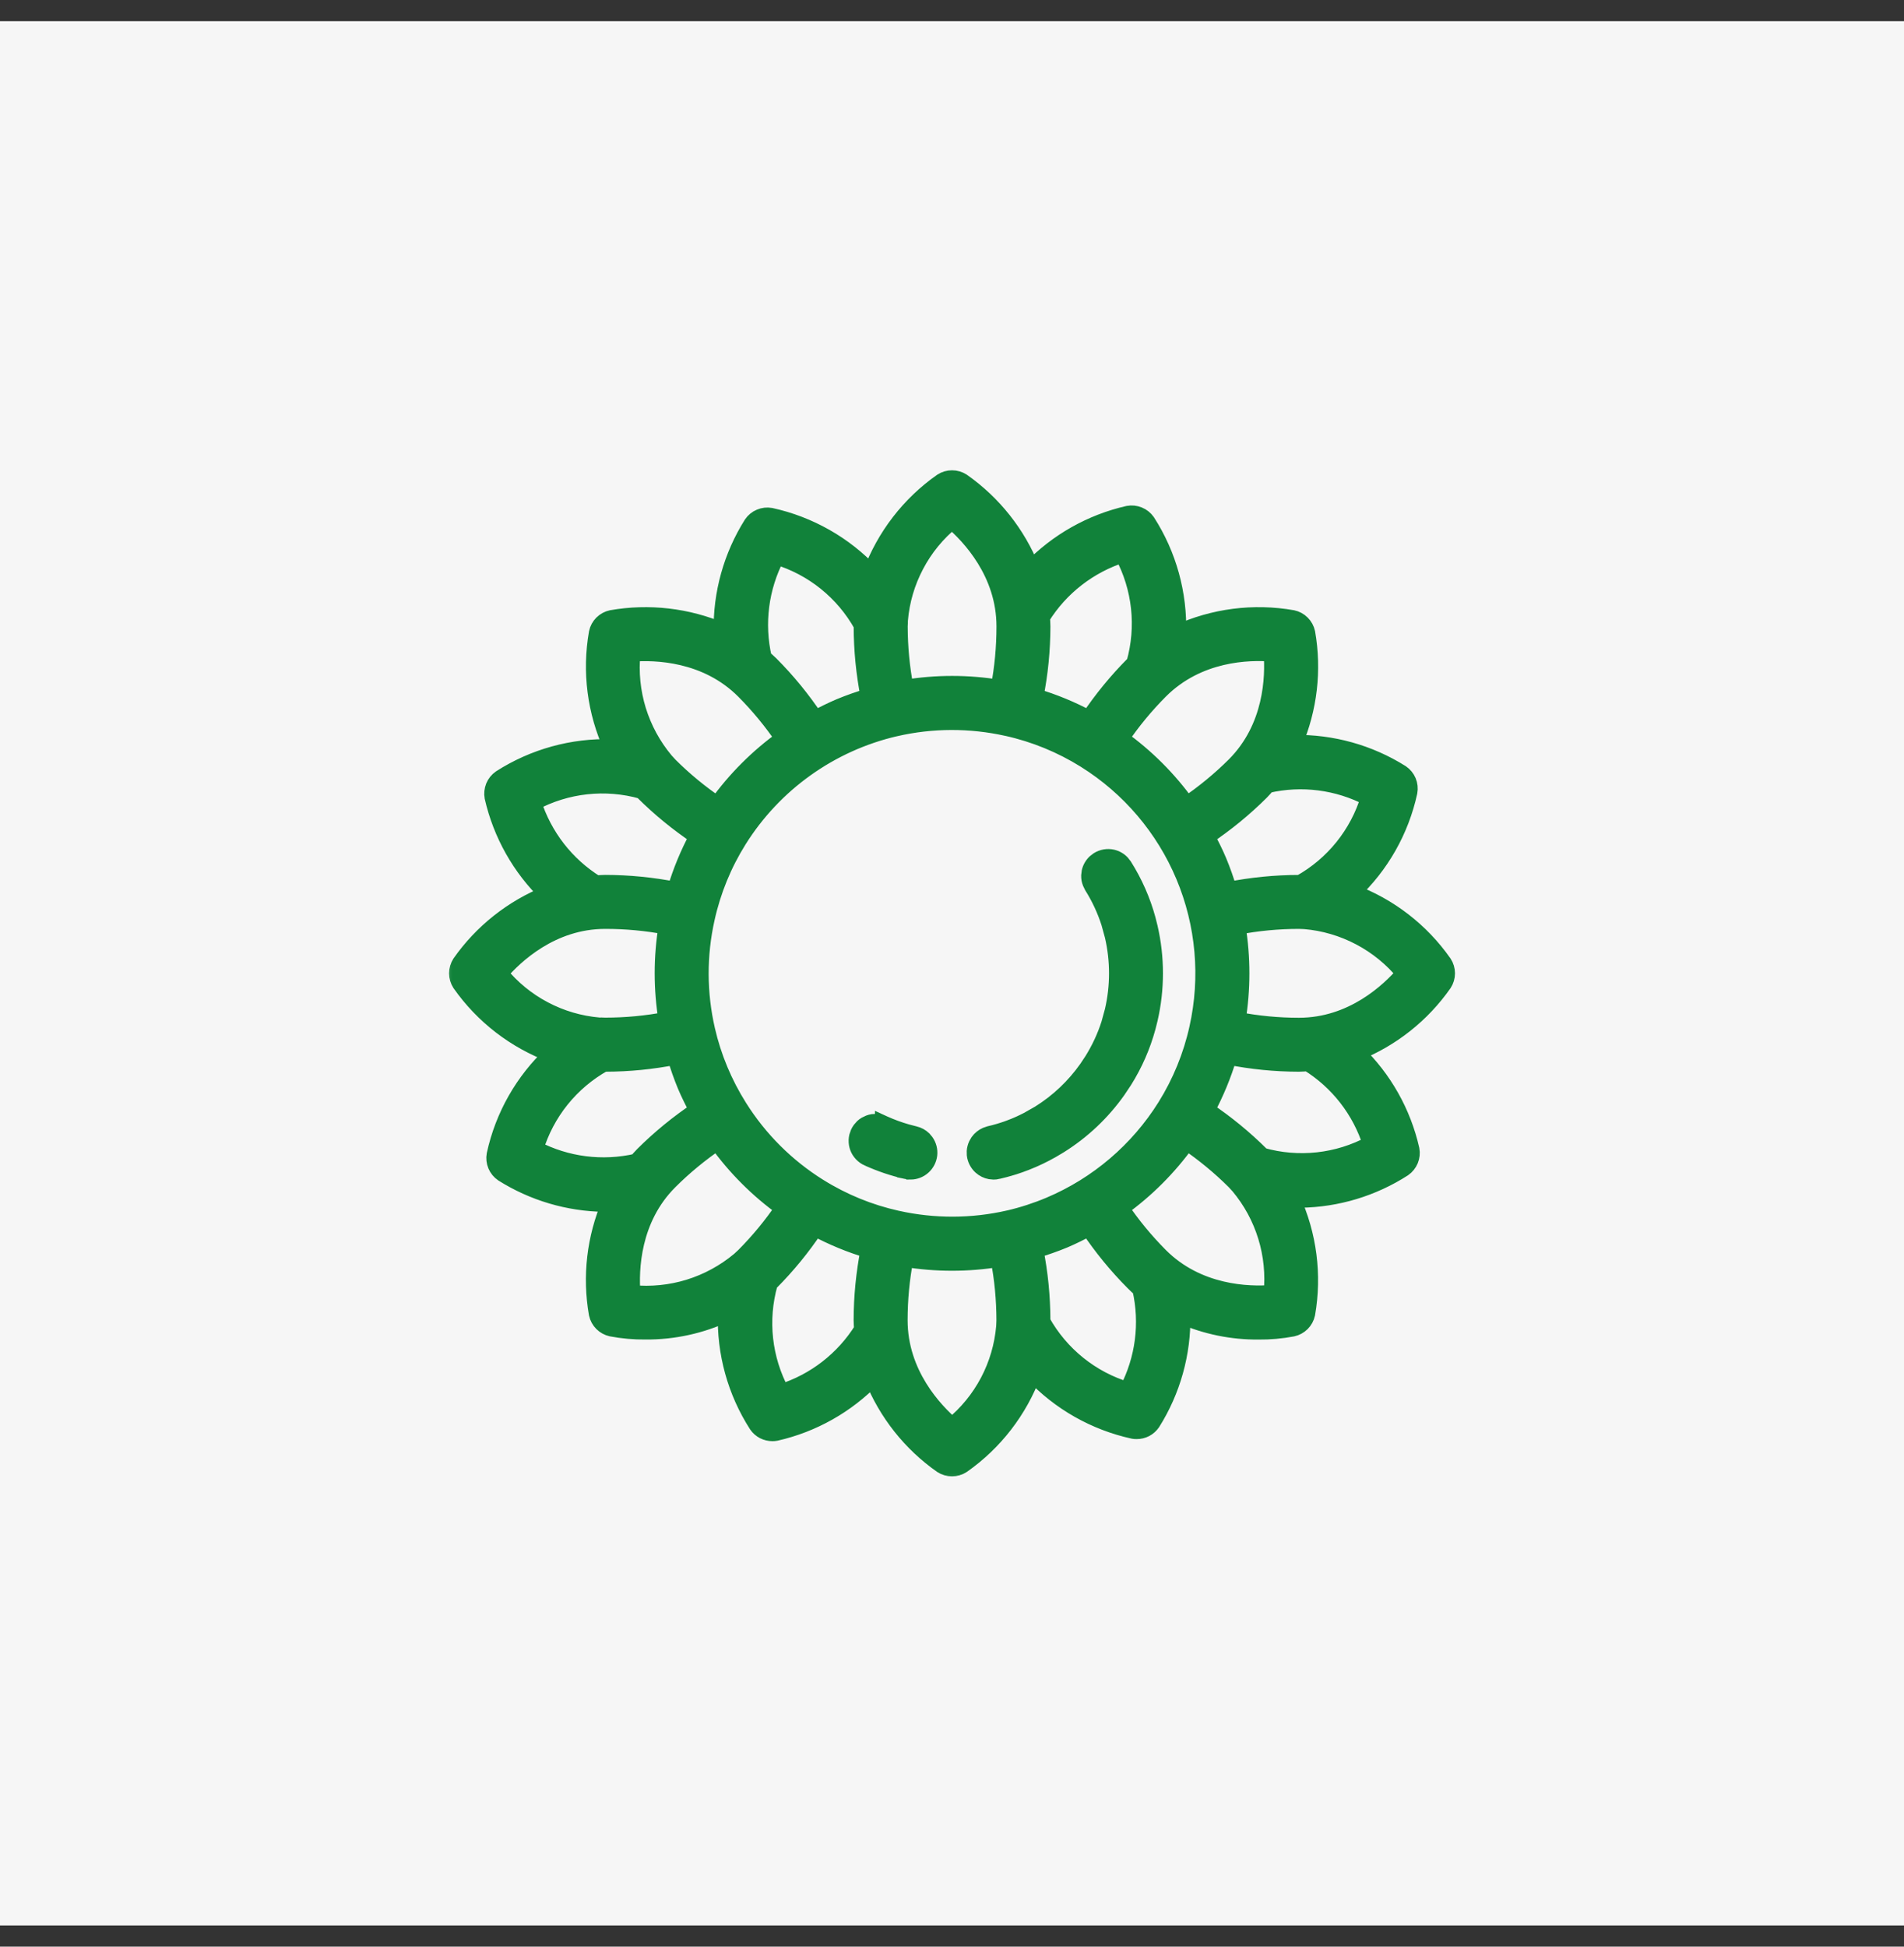 <svg xmlns="http://www.w3.org/2000/svg" fill="none" viewBox="0 0 45 46" height="46" width="45">
<rect x="0" y="0" width="45" height="46" fill="#333333" stroke="none"/>
<rect fill="#F6F6F6" transform="translate(0 0.5)" height="45" width="45"></rect>
<path stroke-width="0.2" stroke="#11823A" fill="#11823A" d="M26.31 20.176C26.171 20.145 26.025 20.17 25.904 20.246L25.82 20.311C25.744 20.384 25.69 20.477 25.666 20.581L25.653 20.687C25.651 20.757 25.663 20.827 25.689 20.892L25.735 20.987C25.902 21.253 26.035 21.538 26.13 21.836L26.213 22.138C26.344 22.705 26.344 23.296 26.213 23.863L26.13 24.166C26.035 24.464 25.902 24.749 25.735 25.015L25.614 25.197C25.322 25.611 24.948 25.965 24.517 26.234L24.244 26.389C23.966 26.533 23.67 26.642 23.363 26.712L23.27 26.744C23.181 26.783 23.103 26.846 23.046 26.926L22.997 27.011C22.97 27.07 22.953 27.134 22.948 27.199L22.95 27.296C22.965 27.427 23.028 27.549 23.126 27.637C23.2 27.703 23.29 27.747 23.386 27.765L23.483 27.774C23.524 27.774 23.566 27.77 23.605 27.76V27.759C24.065 27.654 24.506 27.482 24.914 27.248L25.087 27.145C25.64 26.8 26.118 26.348 26.493 25.817L26.648 25.584C26.898 25.186 27.087 24.753 27.211 24.299L27.26 24.104C27.428 23.377 27.428 22.622 27.26 21.895L27.211 21.7C27.087 21.246 26.896 20.813 26.645 20.415L26.58 20.331C26.508 20.254 26.414 20.2 26.31 20.176Z"></path>
<path stroke-width="0.2" stroke="#11823A" fill="#11823A" d="M20.779 26.429C20.759 26.426 20.738 26.422 20.717 26.421L20.611 26.427C20.576 26.432 20.542 26.442 20.509 26.454L20.413 26.5C20.383 26.518 20.355 26.539 20.329 26.563L20.259 26.643C20.238 26.672 20.221 26.702 20.206 26.734L20.171 26.835C20.163 26.869 20.158 26.905 20.157 26.94C20.155 27.011 20.166 27.082 20.191 27.148C20.216 27.215 20.255 27.275 20.304 27.327C20.352 27.378 20.411 27.42 20.476 27.449L20.477 27.448C20.772 27.583 21.081 27.687 21.398 27.759L21.396 27.761C21.436 27.77 21.477 27.773 21.518 27.773V27.774C21.649 27.774 21.777 27.725 21.875 27.637C21.973 27.55 22.036 27.428 22.051 27.298C22.066 27.167 22.031 27.034 21.955 26.927L21.892 26.852C21.822 26.784 21.734 26.736 21.638 26.714L21.454 26.666C21.272 26.614 21.093 26.548 20.921 26.47L20.779 26.405V26.429Z"></path>
<mask fill="black" height="25" width="25" y="10.313" x="10.188" maskUnits="userSpaceOnUse" id="path-3-outside-1_16271_3350">
<rect height="25" width="25" y="10.313" x="10.188" fill="white"></rect>
<path d="M10.883 22.762C11.397 22.029 12.114 21.461 12.945 21.128C12.301 20.506 11.852 19.709 11.652 18.836C11.637 18.753 11.646 18.668 11.677 18.589C11.709 18.511 11.763 18.444 11.832 18.395C12.617 17.892 13.536 17.638 14.468 17.668C14.078 16.819 13.956 15.872 14.118 14.953C14.135 14.87 14.177 14.795 14.236 14.735C14.296 14.676 14.371 14.635 14.453 14.617C15.335 14.462 16.243 14.567 17.067 14.918C17.051 14.023 17.297 13.143 17.774 12.385C17.822 12.315 17.888 12.26 17.966 12.228C18.044 12.195 18.13 12.185 18.213 12.2C19.124 12.399 19.954 12.87 20.591 13.55C20.916 12.675 21.499 11.919 22.263 11.383C22.334 11.337 22.417 11.313 22.501 11.313C22.585 11.313 22.668 11.337 22.738 11.383C23.471 11.897 24.039 12.613 24.373 13.444C24.995 12.8 25.791 12.351 26.664 12.152C26.747 12.136 26.833 12.145 26.911 12.177C26.99 12.209 27.057 12.263 27.105 12.332C27.609 13.116 27.863 14.035 27.833 14.966C28.682 14.577 29.628 14.455 30.548 14.617C30.63 14.634 30.706 14.675 30.765 14.735C30.825 14.794 30.866 14.87 30.884 14.952C31.039 15.834 30.934 16.742 30.582 17.566C31.477 17.551 32.358 17.796 33.116 18.273C33.186 18.321 33.24 18.387 33.273 18.465C33.306 18.543 33.315 18.629 33.3 18.712C33.102 19.623 32.631 20.453 31.95 21.09C32.826 21.415 33.582 21.998 34.117 22.762C34.163 22.833 34.188 22.916 34.188 23C34.188 23.084 34.163 23.167 34.117 23.238C33.604 23.971 32.888 24.539 32.056 24.872C32.701 25.494 33.15 26.291 33.348 27.164C33.364 27.247 33.355 27.333 33.323 27.411C33.291 27.489 33.237 27.556 33.168 27.605C32.442 28.072 31.599 28.327 30.735 28.339C30.668 28.339 30.6 28.335 30.533 28.331C30.922 29.18 31.044 30.128 30.883 31.047C30.865 31.13 30.824 31.205 30.764 31.265C30.705 31.324 30.629 31.365 30.547 31.383C30.282 31.433 30.013 31.457 29.744 31.454C29.121 31.459 28.505 31.333 27.934 31.084C27.949 31.979 27.703 32.858 27.227 33.615C27.186 33.674 27.133 33.722 27.07 33.756C27.007 33.789 26.936 33.806 26.865 33.806C26.839 33.807 26.813 33.804 26.788 33.8C25.877 33.601 25.047 33.13 24.41 32.45C24.085 33.325 23.502 34.081 22.737 34.617C22.667 34.663 22.584 34.687 22.5 34.687C22.416 34.687 22.333 34.663 22.262 34.617C21.529 34.103 20.962 33.386 20.628 32.556C20.006 33.2 19.21 33.649 18.337 33.848C18.31 33.853 18.282 33.855 18.255 33.855C18.185 33.855 18.115 33.838 18.052 33.806C17.99 33.773 17.936 33.726 17.896 33.668C17.392 32.884 17.138 31.966 17.167 31.035C16.57 31.315 15.916 31.458 15.256 31.453C14.987 31.456 14.718 31.432 14.453 31.382C14.371 31.364 14.295 31.323 14.236 31.264C14.176 31.204 14.135 31.129 14.117 31.047C13.962 30.164 14.067 29.255 14.42 28.431C14.374 28.432 14.328 28.436 14.283 28.436C13.434 28.424 12.604 28.178 11.885 27.726C11.815 27.678 11.761 27.612 11.728 27.534C11.695 27.456 11.686 27.37 11.701 27.287C11.899 26.376 12.37 25.546 13.051 24.909C12.175 24.584 11.419 24.001 10.883 23.236C10.838 23.166 10.813 23.084 10.813 23C10.813 22.916 10.838 22.833 10.883 22.762ZM12.594 18.962C12.847 19.761 13.376 20.442 14.087 20.885C14.159 20.881 14.229 20.874 14.303 20.874C14.862 20.875 15.418 20.93 15.966 21.038C16.098 20.596 16.274 20.169 16.493 19.763C16.029 19.454 15.597 19.1 15.201 18.706C15.193 18.698 15.186 18.69 15.178 18.681C14.313 18.436 13.386 18.538 12.594 18.963V18.962ZM19.351 28.05L19.355 28.052C19.923 28.407 20.548 28.662 21.202 28.807H21.203C22.072 29 22.973 28.998 23.84 28.8H23.842C24.173 28.723 24.497 28.618 24.81 28.486C25.942 28.008 26.899 27.192 27.551 26.15L27.552 26.148C27.907 25.578 28.163 24.953 28.308 24.298C28.577 23.095 28.466 21.838 27.99 20.701C27.514 19.564 26.697 18.603 25.651 17.95L25.648 17.948C25.079 17.593 24.453 17.337 23.798 17.192H23.796C22.929 17 22.029 17.002 21.163 17.201H21.16C19.621 17.558 18.287 18.511 17.449 19.851C17.094 20.42 16.838 21.045 16.693 21.701C16.498 22.57 16.501 23.471 16.701 24.339C16.85 24.987 17.108 25.604 17.462 26.166C17.941 26.929 18.587 27.573 19.351 28.05ZM14.936 15.435C14.891 15.89 14.937 16.348 15.071 16.785C15.206 17.221 15.425 17.626 15.718 17.977C15.73 17.989 15.742 18.001 15.752 18.014C15.775 18.039 15.796 18.064 15.82 18.089C16.167 18.436 16.547 18.748 16.952 19.023C17.387 18.418 17.918 17.887 18.523 17.453C18.247 17.047 17.935 16.668 17.589 16.32C16.692 15.422 15.488 15.392 14.936 15.435ZM18.351 13.141C17.964 13.882 17.855 14.736 18.042 15.55C18.097 15.6 18.154 15.645 18.208 15.7C18.602 16.095 18.956 16.528 19.266 16.992C19.459 16.888 19.654 16.791 19.852 16.707C20.077 16.614 20.307 16.533 20.54 16.465C20.432 15.917 20.377 15.36 20.376 14.802C20.376 14.791 20.377 14.782 20.377 14.771C19.94 13.985 19.213 13.4 18.351 13.141ZM22.501 12.301C22.146 12.59 21.853 12.947 21.64 13.352C21.426 13.757 21.296 14.2 21.258 14.656C21.259 14.668 21.259 14.679 21.258 14.691C21.256 14.728 21.253 14.764 21.253 14.802C21.254 15.292 21.3 15.781 21.393 16.263C22.128 16.142 22.879 16.142 23.614 16.263C23.706 15.781 23.751 15.292 23.751 14.802C23.751 13.532 22.919 12.66 22.5 12.301H22.501ZM26.537 13.093C25.739 13.346 25.057 13.875 24.615 14.586C24.619 14.658 24.626 14.728 24.626 14.802C24.625 15.361 24.57 15.917 24.461 16.465C24.903 16.597 25.331 16.773 25.736 16.992C26.046 16.528 26.401 16.095 26.794 15.7C26.802 15.691 26.811 15.685 26.819 15.677C27.064 14.812 26.963 13.885 26.537 13.093ZM30.065 15.434C29.515 15.389 28.317 15.415 27.413 16.319C27.067 16.667 26.754 17.046 26.479 17.452C27.084 17.886 27.615 18.416 28.049 19.021C28.455 18.746 28.834 18.434 29.182 18.088C30.08 17.19 30.108 15.985 30.065 15.434ZM32.36 18.85C31.619 18.463 30.765 18.353 29.951 18.541C29.901 18.596 29.855 18.652 29.801 18.706C29.405 19.1 28.973 19.455 28.508 19.765C28.612 19.958 28.71 20.152 28.793 20.35C28.887 20.576 28.968 20.805 29.036 21.039C29.584 20.931 30.14 20.876 30.698 20.875C30.709 20.875 30.719 20.876 30.73 20.876C31.516 20.438 32.101 19.712 32.36 18.85ZM33.199 23C32.908 22.645 32.549 22.352 32.144 22.139C31.738 21.925 31.294 21.794 30.837 21.755C30.833 21.755 30.829 21.756 30.825 21.756C30.821 21.756 30.814 21.755 30.808 21.754C30.771 21.753 30.736 21.75 30.698 21.75C30.208 21.75 29.719 21.797 29.238 21.889C29.359 22.625 29.359 23.375 29.238 24.11C29.719 24.203 30.208 24.25 30.698 24.25C31.968 24.25 32.839 23.42 33.199 23ZM32.409 27.035C32.158 26.236 31.628 25.554 30.915 25.113C30.843 25.118 30.773 25.125 30.698 25.125C30.14 25.124 29.583 25.069 29.036 24.96C28.904 25.402 28.727 25.829 28.509 26.235C28.973 26.545 29.405 26.899 29.801 27.293C29.809 27.301 29.815 27.31 29.824 27.318C30.689 27.563 31.617 27.462 32.409 27.035ZM30.065 30.564C30.11 30.11 30.064 29.651 29.93 29.215C29.796 28.778 29.576 28.373 29.283 28.022C29.274 28.013 29.266 28.003 29.257 27.994C29.232 27.966 29.207 27.938 29.182 27.912C28.834 27.566 28.455 27.253 28.05 26.978C27.615 27.583 27.085 28.113 26.48 28.548C26.755 28.954 27.068 29.333 27.413 29.68C28.31 30.578 29.513 30.608 30.065 30.564ZM26.651 32.858C27.036 32.12 27.146 31.269 26.961 30.457C26.905 30.407 26.848 30.355 26.793 30.299C26.399 29.904 26.045 29.471 25.735 29.007C25.542 29.111 25.347 29.209 25.149 29.293C24.924 29.386 24.694 29.466 24.46 29.535C24.569 30.082 24.624 30.639 24.626 31.197C24.626 31.208 24.624 31.218 24.624 31.229C25.062 32.015 25.789 32.6 26.651 32.858ZM22.501 33.7C22.855 33.411 23.148 33.054 23.362 32.649C23.575 32.245 23.705 31.802 23.744 31.346C23.744 31.331 23.744 31.316 23.746 31.3C23.746 31.266 23.75 31.233 23.75 31.198C23.749 30.708 23.703 30.219 23.61 29.738C22.875 29.858 22.125 29.858 21.389 29.738C21.297 30.219 21.251 30.708 21.251 31.197C21.251 32.468 22.082 33.339 22.501 33.7ZM18.464 32.907C19.262 32.655 19.944 32.126 20.386 31.415C20.382 31.343 20.375 31.273 20.375 31.198C20.376 30.64 20.431 30.083 20.539 29.535C20.097 29.404 19.67 29.227 19.264 29.009C18.955 29.473 18.601 29.905 18.208 30.3C18.199 30.308 18.191 30.316 18.183 30.325C17.938 31.189 18.04 32.115 18.465 32.906L18.464 32.907ZM14.935 30.566C15.389 30.611 15.848 30.565 16.285 30.431C16.721 30.296 17.127 30.076 17.477 29.784C17.489 29.772 17.501 29.76 17.514 29.75C17.539 29.727 17.564 29.705 17.589 29.681C17.935 29.333 18.247 28.954 18.523 28.548C17.918 28.114 17.387 27.583 16.952 26.978C16.547 27.253 16.167 27.566 15.82 27.912C14.923 28.808 14.894 30.012 14.936 30.564L14.935 30.566ZM12.642 27.15C13.383 27.537 14.237 27.646 15.051 27.459C15.101 27.404 15.146 27.347 15.201 27.293C15.597 26.899 16.029 26.545 16.493 26.235C16.389 26.042 16.292 25.847 16.208 25.649C16.115 25.424 16.034 25.194 15.966 24.96C15.418 25.069 14.862 25.124 14.303 25.125C14.293 25.125 14.283 25.123 14.272 25.123C13.486 25.561 12.901 26.288 12.642 27.15ZM14.157 24.243C14.169 24.242 14.182 24.242 14.194 24.243C14.23 24.244 14.266 24.247 14.303 24.247C14.794 24.247 15.283 24.201 15.764 24.108C15.643 23.373 15.643 22.622 15.764 21.887C15.283 21.795 14.793 21.749 14.303 21.75C13.034 21.75 12.162 22.581 11.803 23C12.092 23.355 12.449 23.648 12.854 23.861C13.258 24.075 13.701 24.205 14.157 24.244V24.243Z"></path>
</mask>
<path fill="#11823A" d="M10.883 22.762C11.397 22.029 12.114 21.461 12.945 21.128C12.301 20.506 11.852 19.709 11.652 18.836C11.637 18.753 11.646 18.668 11.677 18.589C11.709 18.511 11.763 18.444 11.832 18.395C12.617 17.892 13.536 17.638 14.468 17.668C14.078 16.819 13.956 15.872 14.118 14.953C14.135 14.87 14.177 14.795 14.236 14.735C14.296 14.676 14.371 14.635 14.453 14.617C15.335 14.462 16.243 14.567 17.067 14.918C17.051 14.023 17.297 13.143 17.774 12.385C17.822 12.315 17.888 12.26 17.966 12.228C18.044 12.195 18.13 12.185 18.213 12.2C19.124 12.399 19.954 12.87 20.591 13.55C20.916 12.675 21.499 11.919 22.263 11.383C22.334 11.337 22.417 11.313 22.501 11.313C22.585 11.313 22.668 11.337 22.738 11.383C23.471 11.897 24.039 12.613 24.373 13.444C24.995 12.8 25.791 12.351 26.664 12.152C26.747 12.136 26.833 12.145 26.911 12.177C26.99 12.209 27.057 12.263 27.105 12.332C27.609 13.116 27.863 14.035 27.833 14.966C28.682 14.577 29.628 14.455 30.548 14.617C30.63 14.634 30.706 14.675 30.765 14.735C30.825 14.794 30.866 14.87 30.884 14.952C31.039 15.834 30.934 16.742 30.582 17.566C31.477 17.551 32.358 17.796 33.116 18.273C33.186 18.321 33.24 18.387 33.273 18.465C33.306 18.543 33.315 18.629 33.3 18.712C33.102 19.623 32.631 20.453 31.95 21.09C32.826 21.415 33.582 21.998 34.117 22.762C34.163 22.833 34.188 22.916 34.188 23C34.188 23.084 34.163 23.167 34.117 23.238C33.604 23.971 32.888 24.539 32.056 24.872C32.701 25.494 33.15 26.291 33.348 27.164C33.364 27.247 33.355 27.333 33.323 27.411C33.291 27.489 33.237 27.556 33.168 27.605C32.442 28.072 31.599 28.327 30.735 28.339C30.668 28.339 30.6 28.335 30.533 28.331C30.922 29.18 31.044 30.128 30.883 31.047C30.865 31.13 30.824 31.205 30.764 31.265C30.705 31.324 30.629 31.365 30.547 31.383C30.282 31.433 30.013 31.457 29.744 31.454C29.121 31.459 28.505 31.333 27.934 31.084C27.949 31.979 27.703 32.858 27.227 33.615C27.186 33.674 27.133 33.722 27.07 33.756C27.007 33.789 26.936 33.806 26.865 33.806C26.839 33.807 26.813 33.804 26.788 33.8C25.877 33.601 25.047 33.13 24.41 32.45C24.085 33.325 23.502 34.081 22.737 34.617C22.667 34.663 22.584 34.687 22.5 34.687C22.416 34.687 22.333 34.663 22.262 34.617C21.529 34.103 20.962 33.386 20.628 32.556C20.006 33.2 19.21 33.649 18.337 33.848C18.31 33.853 18.282 33.855 18.255 33.855C18.185 33.855 18.115 33.838 18.052 33.806C17.99 33.773 17.936 33.726 17.896 33.668C17.392 32.884 17.138 31.966 17.167 31.035C16.57 31.315 15.916 31.458 15.256 31.453C14.987 31.456 14.718 31.432 14.453 31.382C14.371 31.364 14.295 31.323 14.236 31.264C14.176 31.204 14.135 31.129 14.117 31.047C13.962 30.164 14.067 29.255 14.42 28.431C14.374 28.432 14.328 28.436 14.283 28.436C13.434 28.424 12.604 28.178 11.885 27.726C11.815 27.678 11.761 27.612 11.728 27.534C11.695 27.456 11.686 27.37 11.701 27.287C11.899 26.376 12.37 25.546 13.051 24.909C12.175 24.584 11.419 24.001 10.883 23.236C10.838 23.166 10.813 23.084 10.813 23C10.813 22.916 10.838 22.833 10.883 22.762ZM12.594 18.962C12.847 19.761 13.376 20.442 14.087 20.885C14.159 20.881 14.229 20.874 14.303 20.874C14.862 20.875 15.418 20.93 15.966 21.038C16.098 20.596 16.274 20.169 16.493 19.763C16.029 19.454 15.597 19.1 15.201 18.706C15.193 18.698 15.186 18.69 15.178 18.681C14.313 18.436 13.386 18.538 12.594 18.963V18.962ZM19.351 28.05L19.355 28.052C19.923 28.407 20.548 28.662 21.202 28.807H21.203C22.072 29 22.973 28.998 23.84 28.8H23.842C24.173 28.723 24.497 28.618 24.81 28.486C25.942 28.008 26.899 27.192 27.551 26.15L27.552 26.148C27.907 25.578 28.163 24.953 28.308 24.298C28.577 23.095 28.466 21.838 27.99 20.701C27.514 19.564 26.697 18.603 25.651 17.95L25.648 17.948C25.079 17.593 24.453 17.337 23.798 17.192H23.796C22.929 17 22.029 17.002 21.163 17.201H21.16C19.621 17.558 18.287 18.511 17.449 19.851C17.094 20.42 16.838 21.045 16.693 21.701C16.498 22.57 16.501 23.471 16.701 24.339C16.85 24.987 17.108 25.604 17.462 26.166C17.941 26.929 18.587 27.573 19.351 28.05ZM14.936 15.435C14.891 15.89 14.937 16.348 15.071 16.785C15.206 17.221 15.425 17.626 15.718 17.977C15.73 17.989 15.742 18.001 15.752 18.014C15.775 18.039 15.796 18.064 15.82 18.089C16.167 18.436 16.547 18.748 16.952 19.023C17.387 18.418 17.918 17.887 18.523 17.453C18.247 17.047 17.935 16.668 17.589 16.32C16.692 15.422 15.488 15.392 14.936 15.435ZM18.351 13.141C17.964 13.882 17.855 14.736 18.042 15.55C18.097 15.6 18.154 15.645 18.208 15.7C18.602 16.095 18.956 16.528 19.266 16.992C19.459 16.888 19.654 16.791 19.852 16.707C20.077 16.614 20.307 16.533 20.54 16.465C20.432 15.917 20.377 15.36 20.376 14.802C20.376 14.791 20.377 14.782 20.377 14.771C19.94 13.985 19.213 13.4 18.351 13.141ZM22.501 12.301C22.146 12.59 21.853 12.947 21.64 13.352C21.426 13.757 21.296 14.2 21.258 14.656C21.259 14.668 21.259 14.679 21.258 14.691C21.256 14.728 21.253 14.764 21.253 14.802C21.254 15.292 21.3 15.781 21.393 16.263C22.128 16.142 22.879 16.142 23.614 16.263C23.706 15.781 23.751 15.292 23.751 14.802C23.751 13.532 22.919 12.66 22.5 12.301H22.501ZM26.537 13.093C25.739 13.346 25.057 13.875 24.615 14.586C24.619 14.658 24.626 14.728 24.626 14.802C24.625 15.361 24.57 15.917 24.461 16.465C24.903 16.597 25.331 16.773 25.736 16.992C26.046 16.528 26.401 16.095 26.794 15.7C26.802 15.691 26.811 15.685 26.819 15.677C27.064 14.812 26.963 13.885 26.537 13.093ZM30.065 15.434C29.515 15.389 28.317 15.415 27.413 16.319C27.067 16.667 26.754 17.046 26.479 17.452C27.084 17.886 27.615 18.416 28.049 19.021C28.455 18.746 28.834 18.434 29.182 18.088C30.08 17.19 30.108 15.985 30.065 15.434ZM32.36 18.85C31.619 18.463 30.765 18.353 29.951 18.541C29.901 18.596 29.855 18.652 29.801 18.706C29.405 19.1 28.973 19.455 28.508 19.765C28.612 19.958 28.71 20.152 28.793 20.35C28.887 20.576 28.968 20.805 29.036 21.039C29.584 20.931 30.14 20.876 30.698 20.875C30.709 20.875 30.719 20.876 30.73 20.876C31.516 20.438 32.101 19.712 32.36 18.85ZM33.199 23C32.908 22.645 32.549 22.352 32.144 22.139C31.738 21.925 31.294 21.794 30.837 21.755C30.833 21.755 30.829 21.756 30.825 21.756C30.821 21.756 30.814 21.755 30.808 21.754C30.771 21.753 30.736 21.75 30.698 21.75C30.208 21.75 29.719 21.797 29.238 21.889C29.359 22.625 29.359 23.375 29.238 24.11C29.719 24.203 30.208 24.25 30.698 24.25C31.968 24.25 32.839 23.42 33.199 23ZM32.409 27.035C32.158 26.236 31.628 25.554 30.915 25.113C30.843 25.118 30.773 25.125 30.698 25.125C30.14 25.124 29.583 25.069 29.036 24.96C28.904 25.402 28.727 25.829 28.509 26.235C28.973 26.545 29.405 26.899 29.801 27.293C29.809 27.301 29.815 27.31 29.824 27.318C30.689 27.563 31.617 27.462 32.409 27.035ZM30.065 30.564C30.11 30.11 30.064 29.651 29.93 29.215C29.796 28.778 29.576 28.373 29.283 28.022C29.274 28.013 29.266 28.003 29.257 27.994C29.232 27.966 29.207 27.938 29.182 27.912C28.834 27.566 28.455 27.253 28.05 26.978C27.615 27.583 27.085 28.113 26.48 28.548C26.755 28.954 27.068 29.333 27.413 29.68C28.31 30.578 29.513 30.608 30.065 30.564ZM26.651 32.858C27.036 32.12 27.146 31.269 26.961 30.457C26.905 30.407 26.848 30.355 26.793 30.299C26.399 29.904 26.045 29.471 25.735 29.007C25.542 29.111 25.347 29.209 25.149 29.293C24.924 29.386 24.694 29.466 24.46 29.535C24.569 30.082 24.624 30.639 24.626 31.197C24.626 31.208 24.624 31.218 24.624 31.229C25.062 32.015 25.789 32.6 26.651 32.858ZM22.501 33.7C22.855 33.411 23.148 33.054 23.362 32.649C23.575 32.245 23.705 31.802 23.744 31.346C23.744 31.331 23.744 31.316 23.746 31.3C23.746 31.266 23.75 31.233 23.75 31.198C23.749 30.708 23.703 30.219 23.61 29.738C22.875 29.858 22.125 29.858 21.389 29.738C21.297 30.219 21.251 30.708 21.251 31.197C21.251 32.468 22.082 33.339 22.501 33.7ZM18.464 32.907C19.262 32.655 19.944 32.126 20.386 31.415C20.382 31.343 20.375 31.273 20.375 31.198C20.376 30.64 20.431 30.083 20.539 29.535C20.097 29.404 19.67 29.227 19.264 29.009C18.955 29.473 18.601 29.905 18.208 30.3C18.199 30.308 18.191 30.316 18.183 30.325C17.938 31.189 18.04 32.115 18.465 32.906L18.464 32.907ZM14.935 30.566C15.389 30.611 15.848 30.565 16.285 30.431C16.721 30.296 17.127 30.076 17.477 29.784C17.489 29.772 17.501 29.76 17.514 29.75C17.539 29.727 17.564 29.705 17.589 29.681C17.935 29.333 18.247 28.954 18.523 28.548C17.918 28.114 17.387 27.583 16.952 26.978C16.547 27.253 16.167 27.566 15.82 27.912C14.923 28.808 14.894 30.012 14.936 30.564L14.935 30.566ZM12.642 27.15C13.383 27.537 14.237 27.646 15.051 27.459C15.101 27.404 15.146 27.347 15.201 27.293C15.597 26.899 16.029 26.545 16.493 26.235C16.389 26.042 16.292 25.847 16.208 25.649C16.115 25.424 16.034 25.194 15.966 24.96C15.418 25.069 14.862 25.124 14.303 25.125C14.293 25.125 14.283 25.123 14.272 25.123C13.486 25.561 12.901 26.288 12.642 27.15ZM14.157 24.243C14.169 24.242 14.182 24.242 14.194 24.243C14.23 24.244 14.266 24.247 14.303 24.247C14.794 24.247 15.283 24.201 15.764 24.108C15.643 23.373 15.643 22.622 15.764 21.887C15.283 21.795 14.793 21.749 14.303 21.75C13.034 21.75 12.162 22.581 11.803 23C12.092 23.355 12.449 23.648 12.854 23.861C13.258 24.075 13.701 24.205 14.157 24.244V24.243Z"></path>
<path mask="url(#path-3-outside-1_16271_3350)" stroke-width="0.4" stroke="#11823A" d="M10.883 22.762C11.397 22.029 12.114 21.461 12.945 21.128C12.301 20.506 11.852 19.709 11.652 18.836C11.637 18.753 11.646 18.668 11.677 18.589C11.709 18.511 11.763 18.444 11.832 18.395C12.617 17.892 13.536 17.638 14.468 17.668C14.078 16.819 13.956 15.872 14.118 14.953C14.135 14.87 14.177 14.795 14.236 14.735C14.296 14.676 14.371 14.635 14.453 14.617C15.335 14.462 16.243 14.567 17.067 14.918C17.051 14.023 17.297 13.143 17.774 12.385C17.822 12.315 17.888 12.26 17.966 12.228C18.044 12.195 18.13 12.185 18.213 12.2C19.124 12.399 19.954 12.87 20.591 13.55C20.916 12.675 21.499 11.919 22.263 11.383C22.334 11.337 22.417 11.313 22.501 11.313C22.585 11.313 22.668 11.337 22.738 11.383C23.471 11.897 24.039 12.613 24.373 13.444C24.995 12.8 25.791 12.351 26.664 12.152C26.747 12.136 26.833 12.145 26.911 12.177C26.99 12.209 27.057 12.263 27.105 12.332C27.609 13.116 27.863 14.035 27.833 14.966C28.682 14.577 29.628 14.455 30.548 14.617C30.63 14.634 30.706 14.675 30.765 14.735C30.825 14.794 30.866 14.87 30.884 14.952C31.039 15.834 30.934 16.742 30.582 17.566C31.477 17.551 32.358 17.796 33.116 18.273C33.186 18.321 33.24 18.387 33.273 18.465C33.306 18.543 33.315 18.629 33.3 18.712C33.102 19.623 32.631 20.453 31.95 21.09C32.826 21.415 33.582 21.998 34.117 22.762C34.163 22.833 34.188 22.916 34.188 23C34.188 23.084 34.163 23.167 34.117 23.238C33.604 23.971 32.888 24.539 32.056 24.872C32.701 25.494 33.15 26.291 33.348 27.164C33.364 27.247 33.355 27.333 33.323 27.411C33.291 27.489 33.237 27.556 33.168 27.605C32.442 28.072 31.599 28.327 30.735 28.339C30.668 28.339 30.6 28.335 30.533 28.331C30.922 29.18 31.044 30.128 30.883 31.047C30.865 31.13 30.824 31.205 30.764 31.265C30.705 31.324 30.629 31.365 30.547 31.383C30.282 31.433 30.013 31.457 29.744 31.454C29.121 31.459 28.505 31.333 27.934 31.084C27.949 31.979 27.703 32.858 27.227 33.615C27.186 33.674 27.133 33.722 27.07 33.756C27.007 33.789 26.936 33.806 26.865 33.806C26.839 33.807 26.813 33.804 26.788 33.8C25.877 33.601 25.047 33.13 24.41 32.45C24.085 33.325 23.502 34.081 22.737 34.617C22.667 34.663 22.584 34.687 22.5 34.687C22.416 34.687 22.333 34.663 22.262 34.617C21.529 34.103 20.962 33.386 20.628 32.556C20.006 33.2 19.21 33.649 18.337 33.848C18.31 33.853 18.282 33.855 18.255 33.855C18.185 33.855 18.115 33.838 18.052 33.806C17.99 33.773 17.936 33.726 17.896 33.668C17.392 32.884 17.138 31.966 17.167 31.035C16.57 31.315 15.916 31.458 15.256 31.453C14.987 31.456 14.718 31.432 14.453 31.382C14.371 31.364 14.295 31.323 14.236 31.264C14.176 31.204 14.135 31.129 14.117 31.047C13.962 30.164 14.067 29.255 14.42 28.431C14.374 28.432 14.328 28.436 14.283 28.436C13.434 28.424 12.604 28.178 11.885 27.726C11.815 27.678 11.761 27.612 11.728 27.534C11.695 27.456 11.686 27.37 11.701 27.287C11.899 26.376 12.37 25.546 13.051 24.909C12.175 24.584 11.419 24.001 10.883 23.236C10.838 23.166 10.813 23.084 10.813 23C10.813 22.916 10.838 22.833 10.883 22.762ZM12.594 18.962C12.847 19.761 13.376 20.442 14.087 20.885C14.159 20.881 14.229 20.874 14.303 20.874C14.862 20.875 15.418 20.93 15.966 21.038C16.098 20.596 16.274 20.169 16.493 19.763C16.029 19.454 15.597 19.1 15.201 18.706C15.193 18.698 15.186 18.69 15.178 18.681C14.313 18.436 13.386 18.538 12.594 18.963V18.962ZM19.351 28.05L19.355 28.052C19.923 28.407 20.548 28.662 21.202 28.807H21.203C22.072 29 22.973 28.998 23.84 28.8H23.842C24.173 28.723 24.497 28.618 24.81 28.486C25.942 28.008 26.899 27.192 27.551 26.15L27.552 26.148C27.907 25.578 28.163 24.953 28.308 24.298C28.577 23.095 28.466 21.838 27.99 20.701C27.514 19.564 26.697 18.603 25.651 17.95L25.648 17.948C25.079 17.593 24.453 17.337 23.798 17.192H23.796C22.929 17 22.029 17.002 21.163 17.201H21.16C19.621 17.558 18.287 18.511 17.449 19.851C17.094 20.42 16.838 21.045 16.693 21.701C16.498 22.57 16.501 23.471 16.701 24.339C16.85 24.987 17.108 25.604 17.462 26.166C17.941 26.929 18.587 27.573 19.351 28.05ZM14.936 15.435C14.891 15.89 14.937 16.348 15.071 16.785C15.206 17.221 15.425 17.626 15.718 17.977C15.73 17.989 15.742 18.001 15.752 18.014C15.775 18.039 15.796 18.064 15.82 18.089C16.167 18.436 16.547 18.748 16.952 19.023C17.387 18.418 17.918 17.887 18.523 17.453C18.247 17.047 17.935 16.668 17.589 16.32C16.692 15.422 15.488 15.392 14.936 15.435ZM18.351 13.141C17.964 13.882 17.855 14.736 18.042 15.55C18.097 15.6 18.154 15.645 18.208 15.7C18.602 16.095 18.956 16.528 19.266 16.992C19.459 16.888 19.654 16.791 19.852 16.707C20.077 16.614 20.307 16.533 20.54 16.465C20.432 15.917 20.377 15.36 20.376 14.802C20.376 14.791 20.377 14.782 20.377 14.771C19.94 13.985 19.213 13.4 18.351 13.141ZM22.501 12.301C22.146 12.59 21.853 12.947 21.64 13.352C21.426 13.757 21.296 14.2 21.258 14.656C21.259 14.668 21.259 14.679 21.258 14.691C21.256 14.728 21.253 14.764 21.253 14.802C21.254 15.292 21.3 15.781 21.393 16.263C22.128 16.142 22.879 16.142 23.614 16.263C23.706 15.781 23.751 15.292 23.751 14.802C23.751 13.532 22.919 12.66 22.5 12.301H22.501ZM26.537 13.093C25.739 13.346 25.057 13.875 24.615 14.586C24.619 14.658 24.626 14.728 24.626 14.802C24.625 15.361 24.57 15.917 24.461 16.465C24.903 16.597 25.331 16.773 25.736 16.992C26.046 16.528 26.401 16.095 26.794 15.7C26.802 15.691 26.811 15.685 26.819 15.677C27.064 14.812 26.963 13.885 26.537 13.093ZM30.065 15.434C29.515 15.389 28.317 15.415 27.413 16.319C27.067 16.667 26.754 17.046 26.479 17.452C27.084 17.886 27.615 18.416 28.049 19.021C28.455 18.746 28.834 18.434 29.182 18.088C30.08 17.19 30.108 15.985 30.065 15.434ZM32.36 18.85C31.619 18.463 30.765 18.353 29.951 18.541C29.901 18.596 29.855 18.652 29.801 18.706C29.405 19.1 28.973 19.455 28.508 19.765C28.612 19.958 28.71 20.152 28.793 20.35C28.887 20.576 28.968 20.805 29.036 21.039C29.584 20.931 30.14 20.876 30.698 20.875C30.709 20.875 30.719 20.876 30.73 20.876C31.516 20.438 32.101 19.712 32.36 18.85ZM33.199 23C32.908 22.645 32.549 22.352 32.144 22.139C31.738 21.925 31.294 21.794 30.837 21.755C30.833 21.755 30.829 21.756 30.825 21.756C30.821 21.756 30.814 21.755 30.808 21.754C30.771 21.753 30.736 21.75 30.698 21.75C30.208 21.75 29.719 21.797 29.238 21.889C29.359 22.625 29.359 23.375 29.238 24.11C29.719 24.203 30.208 24.25 30.698 24.25C31.968 24.25 32.839 23.42 33.199 23ZM32.409 27.035C32.158 26.236 31.628 25.554 30.915 25.113C30.843 25.118 30.773 25.125 30.698 25.125C30.14 25.124 29.583 25.069 29.036 24.96C28.904 25.402 28.727 25.829 28.509 26.235C28.973 26.545 29.405 26.899 29.801 27.293C29.809 27.301 29.815 27.31 29.824 27.318C30.689 27.563 31.617 27.462 32.409 27.035ZM30.065 30.564C30.11 30.11 30.064 29.651 29.93 29.215C29.796 28.778 29.576 28.373 29.283 28.022C29.274 28.013 29.266 28.003 29.257 27.994C29.232 27.966 29.207 27.938 29.182 27.912C28.834 27.566 28.455 27.253 28.05 26.978C27.615 27.583 27.085 28.113 26.48 28.548C26.755 28.954 27.068 29.333 27.413 29.68C28.31 30.578 29.513 30.608 30.065 30.564ZM26.651 32.858C27.036 32.12 27.146 31.269 26.961 30.457C26.905 30.407 26.848 30.355 26.793 30.299C26.399 29.904 26.045 29.471 25.735 29.007C25.542 29.111 25.347 29.209 25.149 29.293C24.924 29.386 24.694 29.466 24.46 29.535C24.569 30.082 24.624 30.639 24.626 31.197C24.626 31.208 24.624 31.218 24.624 31.229C25.062 32.015 25.789 32.6 26.651 32.858ZM22.501 33.7C22.855 33.411 23.148 33.054 23.362 32.649C23.575 32.245 23.705 31.802 23.744 31.346C23.744 31.331 23.744 31.316 23.746 31.3C23.746 31.266 23.75 31.233 23.75 31.198C23.749 30.708 23.703 30.219 23.61 29.738C22.875 29.858 22.125 29.858 21.389 29.738C21.297 30.219 21.251 30.708 21.251 31.197C21.251 32.468 22.082 33.339 22.501 33.7ZM18.464 32.907C19.262 32.655 19.944 32.126 20.386 31.415C20.382 31.343 20.375 31.273 20.375 31.198C20.376 30.64 20.431 30.083 20.539 29.535C20.097 29.404 19.67 29.227 19.264 29.009C18.955 29.473 18.601 29.905 18.208 30.3C18.199 30.308 18.191 30.316 18.183 30.325C17.938 31.189 18.04 32.115 18.465 32.906L18.464 32.907ZM14.935 30.566C15.389 30.611 15.848 30.565 16.285 30.431C16.721 30.296 17.127 30.076 17.477 29.784C17.489 29.772 17.501 29.76 17.514 29.75C17.539 29.727 17.564 29.705 17.589 29.681C17.935 29.333 18.247 28.954 18.523 28.548C17.918 28.114 17.387 27.583 16.952 26.978C16.547 27.253 16.167 27.566 15.82 27.912C14.923 28.808 14.894 30.012 14.936 30.564L14.935 30.566ZM12.642 27.15C13.383 27.537 14.237 27.646 15.051 27.459C15.101 27.404 15.146 27.347 15.201 27.293C15.597 26.899 16.029 26.545 16.493 26.235C16.389 26.042 16.292 25.847 16.208 25.649C16.115 25.424 16.034 25.194 15.966 24.96C15.418 25.069 14.862 25.124 14.303 25.125C14.293 25.125 14.283 25.123 14.272 25.123C13.486 25.561 12.901 26.288 12.642 27.15ZM14.157 24.243C14.169 24.242 14.182 24.242 14.194 24.243C14.23 24.244 14.266 24.247 14.303 24.247C14.794 24.247 15.283 24.201 15.764 24.108C15.643 23.373 15.643 22.622 15.764 21.887C15.283 21.795 14.793 21.749 14.303 21.75C13.034 21.75 12.162 22.581 11.803 23C12.092 23.355 12.449 23.648 12.854 23.861C13.258 24.075 13.701 24.205 14.157 24.244V24.243Z"></path>
</svg>
